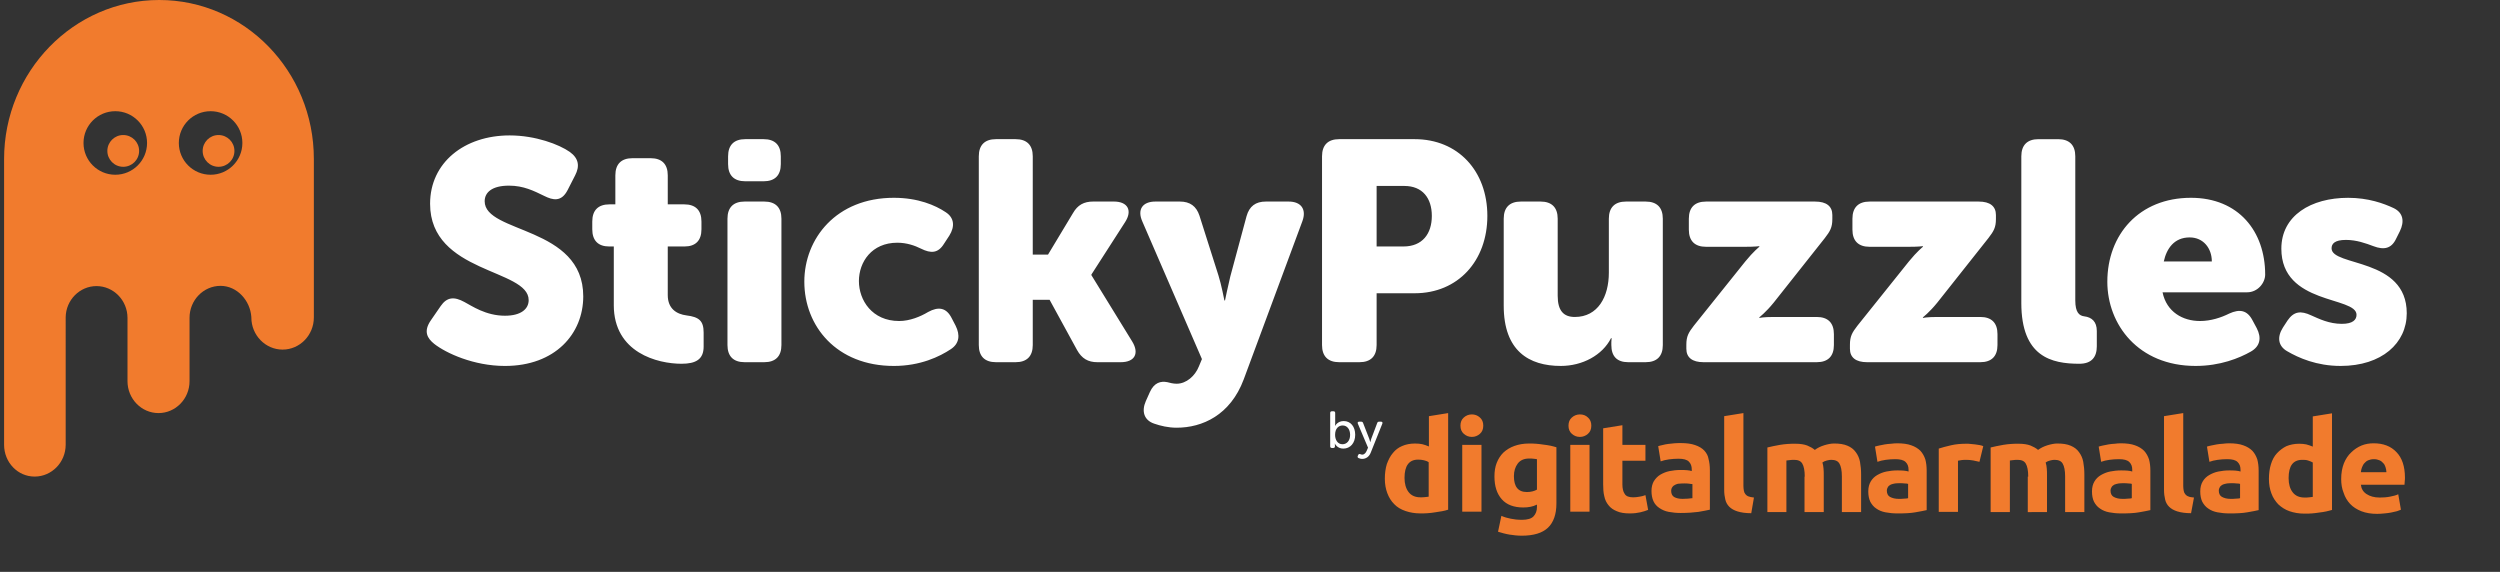 <svg width="306" height="70" viewBox="0 0 306 70" fill="none" xmlns="http://www.w3.org/2000/svg"><rect x="0" y="0" width="306" height="70" fill="#333333" stroke="none"/><path d="M53.139 42.081c1.451 1.145 4.849 2.711 8.667 2.711 6.147 0 9.584-3.933 9.584-8.515 0-8.629-12.066-7.675-12.066-11.645 0-1.069.878-1.909 2.978-1.909 1.795 0 3.055.649 4.315 1.26 1.069.534 2.1.764 2.864-.726l.916-1.794c.573-1.107.458-2.062-.649-2.864-1.298-.916-4.2-2.024-7.369-2.024-5.536 0-9.736 3.322-9.736 8.362 0 8.553 12.066 7.942 12.066 11.798 0 1.069-.916 1.909-2.902 1.909-2.367 0-4.085-1.222-4.964-1.68-1.26-.687-2.138-.611-2.902.496l-1.184 1.718c-.993 1.413-.42 2.253.382 2.902ZM75.128 37.346c0 5.842 5.384 7.178 8.286 7.178 1.756 0 2.711-.535 2.711-2.1v-1.718c0-1.451-.573-1.909-2.1-2.1-1.184-.153-2.291-.802-2.291-2.482v-5.956h2.062c1.336 0 2.062-.725 2.062-2.1v-.955c0-1.375-.725-2.1-2.1-2.1h-2.024v-3.551c0-1.375-.726-2.1-2.1-2.1h-2.215c-1.375 0-2.1.725-2.1 2.1v3.551h-.725c-1.375 0-2.1.725-2.1 2.1v.955c0 1.375.725 2.1 2.062 2.1h.573v7.178ZM91.218 22.188h2.253c1.375 0 2.1-.725 2.1-2.1v-.955c0-1.375-.725-2.1-2.1-2.1h-2.253c-1.375 0-2.1.725-2.1 2.1v.955c0 1.375.725 2.1 2.1 2.1ZM89.042 42.233c0 1.375.726 2.1 2.1 2.1h2.405c1.375 0 2.1-.726 2.1-2.1V26.77c0-1.375-.726-2.1-2.1-2.1H91.142c-1.375 0-2.1.726-2.1 2.1v15.464ZM98.45 34.483c0 5.422 3.932 10.309 10.958 10.309 3.245 0 5.613-1.145 6.987-2.062 1.031-.687 1.146-1.718.573-2.864l-.497-.955c-.649-1.26-1.603-1.413-2.863-.726-.955.573-2.253 1.107-3.551 1.107-3.322 0-4.926-2.558-4.926-4.887s1.566-4.696 4.697-4.696c1.145 0 2.138.344 2.902.726 1.221.611 2.1.573 2.825-.611l.649-.993c.687-1.107.611-2.176-.458-2.864-1.26-.84-3.36-1.756-6.338-1.756-7.064 0-10.958 5.002-10.958 10.271ZM119.805 42.233c0 1.375.725 2.1 2.1 2.1h2.405c1.375 0 2.1-.726 2.1-2.1V36.697h2.062l3.36 6.147c.573 1.031 1.336 1.489 2.482 1.489h2.863c1.719 0 2.291-1.069 1.413-2.52l-5.002-8.133v-.076l4.124-6.415c.916-1.413.344-2.52-1.375-2.52h-2.52c-1.145 0-1.909.42-2.481 1.413l-3.055 5.078h-1.871V19.133c0-1.375-.725-2.1-2.1-2.1h-2.405c-1.375 0-2.1.725-2.1 2.1v23.1ZM140.74 47.999l-.496 1.107c-.535 1.222-.229 2.329 1.031 2.749.763.267 1.718.496 2.749.496 3.131 0 6.567-1.527 8.209-5.918l7.178-19.358c.535-1.451-.153-2.405-1.68-2.405h-2.787c-1.26 0-2.024.573-2.367 1.795l-1.986 7.369c-.267 1.069-.649 2.94-.649 2.94h-.076s-.382-1.986-.726-3.055l-2.329-7.331c-.382-1.145-1.145-1.718-2.405-1.718h-2.979c-1.603 0-2.252.993-1.603 2.444l7.293 16.838-.382.916c-.458 1.145-1.528 2.1-2.711 2.1-.458 0-.84-.115-1.146-.191-.801-.153-1.603.038-2.138 1.222ZM161.816 42.233c0 1.375.726 2.1 2.1 2.1h2.482c1.375 0 2.1-.725 2.1-2.1v-6.338h4.658c5.308 0 8.897-3.971 8.897-9.469 0-5.498-3.589-9.393-8.897-9.393h-9.24c-1.374 0-2.1.726-2.1 2.1v23.1Zm6.682-12.065v-7.407h3.398c2.215 0 3.36 1.489 3.36 3.666 0 2.176-1.145 3.742-3.474 3.742h-3.284ZM184.055 37.422c0 5.536 3.093 7.369 6.987 7.369 2.635 0 5.079-1.298 6.148-3.398h.076s-.038.305-.038.496v.344c0 1.375.687 2.1 2.062 2.1h2.138c1.374 0 2.1-.725 2.1-2.1V26.77c0-1.375-.726-2.1-2.1-2.1h-2.406c-1.374 0-2.099.725-2.099 2.1v6.605c0 2.94-1.337 5.422-4.162 5.422-1.375 0-2.1-.764-2.1-2.596v-9.431c0-1.375-.726-2.1-2.1-2.1h-2.406c-1.374 0-2.1.725-2.1 2.1v10.653ZM206.409 42.691c0 1.069.725 1.642 2.1 1.642h13.86c1.374 0 2.1-.725 2.1-2.1V40.897c0-1.375-.726-2.1-2.1-2.1H217.1c-1.26 0-1.757.115-1.757.115v-.076s.802-.611 1.757-1.794l6.261-7.904c.649-.84.917-1.298.917-2.329v-.496c0-1.069-.726-1.642-2.1-1.642h-13.364c-1.375 0-2.1.725-2.1 2.1v1.336c0 1.375.725 2.1 2.1 2.1h4.811c1.222 0 1.718-.076 1.718-.076v.076s-.725.573-1.718 1.794l-6.3 7.865c-.649.84-.916 1.298-.916 2.329v.496ZM226.432 42.691c0 1.069.725 1.642 2.1 1.642h13.86c1.374 0 2.1-.725 2.1-2.1V40.897c0-1.375-.726-2.1-2.1-2.1h-5.269c-1.26 0-1.757.115-1.757.115v-.076s.802-.611 1.757-1.794l6.261-7.904c.649-.84.917-1.298.917-2.329v-.496c0-1.069-.726-1.642-2.1-1.642h-13.364c-1.374 0-2.1.725-2.1 2.1v1.336c0 1.375.726 2.1 2.1 2.1h4.811c1.222 0 1.718-.076 1.718-.076v.076s-.725.573-1.718 1.794l-6.3 7.865c-.649.84-.916 1.298-.916 2.329v.496ZM247.409 37.079c0 6.605 3.704 7.445 7.102 7.445 1.527 0 2.138-.84 2.138-2.138v-1.871c0-1.145-.611-1.68-1.527-1.794-.611-.076-1.107-.458-1.107-1.947v-17.64c0-1.375-.726-2.1-2.1-2.1h-2.406c-1.374 0-2.1.726-2.1 2.1v17.945ZM257.937 34.482c0 5.231 3.78 10.309 10.806 10.309 3.016 0 5.345-.955 6.758-1.756 1.145-.649 1.336-1.68.725-2.864l-.534-.993c-.649-1.222-1.566-1.375-2.826-.802-.992.496-2.252.916-3.589.916-2.1 0-4.085-1.107-4.581-3.513h10.347c1.298 0 2.214-1.145 2.214-2.176 0-5.269-3.245-9.393-9.087-9.393-6.338 0-10.233 4.505-10.233 10.271Zm6.911-2.482c.344-1.565 1.26-2.94 3.169-2.94 1.68 0 2.711 1.336 2.711 2.94h-5.88ZM279.963 42.997c1.374.802 3.589 1.794 6.529 1.794 5.04 0 8.094-2.787 8.094-6.453 0-6.835-9.202-5.689-9.202-7.942 0-.535.344-1.031 1.757-1.031 1.298 0 2.443.42 3.36.764 1.298.496 2.214.305 2.787-.916l.458-.916c.573-1.184.42-2.253-.763-2.825-1.222-.573-3.093-1.26-5.575-1.26-4.544 0-8.171 2.176-8.171 6.224 0 6.911 9.202 5.804 9.202 8.095 0 .611-.458 1.107-1.795 1.107-1.565 0-2.787-.611-3.741-1.031-1.299-.611-2.139-.496-2.902.611l-.573.878c-.725 1.145-.611 2.253.535 2.902ZM162.816 54.623c0 .14.07.21.21.21h.159c.134 0 .21-.07.21-.184v-.159c0-.115-.019-.191-.019-.191h.013s.274.611 1.031.611c.84 0 1.457-.662 1.457-1.693 0-.993-.553-1.68-1.406-1.68-.764 0-1.05.592-1.05.592h-.013s.019-.115.019-.274v-1.304c0-.14-.07-.21-.203-.21h-.198c-.14 0-.21.07-.21.21v4.073Zm.599-1.4c0-.802.445-1.145.929-1.145.534 0 .91.452.91 1.152 0 .732-.42 1.145-.936 1.145-.604 0-.903-.56-.903-1.152ZM166.246 55.686l-.051.108c-.051.108-.026.223.095.274.108.045.261.102.446.102.451 0 .852-.267 1.043-.77l1.419-3.545c.058-.146-.012-.242-.165-.242h-.229c-.128 0-.198.051-.236.172l-.732 1.941c-.057.166-.108.382-.108.382h-.012s-.058-.229-.115-.388l-.757-1.941c-.038-.115-.115-.166-.236-.166h-.248c-.153 0-.223.096-.159.242l1.247 2.94-.159.369c-.102.255-.293.484-.553.484-.109 0-.191-.044-.255-.07-.089-.025-.185-.006-.235.108Z" fill="#fff"/><path d="M174.871 54.638c-.274-.108-.521-.216-.794-.27-.247-.054-.548-.081-.877-.081-.602 0-1.122.108-1.56.297-.466.189-.849.486-1.15.864-.329.378-.548.837-.74 1.349-.164.54-.246 1.133-.246 1.808 0 .648.109 1.242.301 1.754.192.513.466.972.849 1.349.356.378.821.648 1.369.837.548.189 1.15.297 1.835.297.273 0 .575 0 .903-.027.301-.027.63-.054.904-.108.301-.054.575-.081.849-.135.273-.054.52-.108.739-.189V50.562l-2.355.378v3.697h-.027Zm0 6.153c-.11.027-.274.027-.438.054-.192.027-.384.027-.575.027-.63 0-1.123-.216-1.452-.648-.328-.432-.493-1.026-.493-1.727 0-1.484.548-2.24 1.671-2.24.246 0 .493.027.712.081.246.054.438.135.575.243v4.21Zm6.27-9.689c.274.243.411.567.411.999 0 .432-.137.756-.411.999-.274.243-.602.378-.986.378-.383 0-.712-.135-.985-.378-.274-.243-.411-.567-.411-.999 0-.432.137-.756.411-.999.273-.243.602-.378.985-.378.356 0 .685.108.986.378Zm-2.163 3.347h2.355v8.178h-2.355v-8.178Zm9.939-.027c-.301-.054-.602-.081-.903-.108-.301-.027-.603-.027-.876-.027-.658 0-1.26.108-1.78.297-.521.189-.959.459-1.342.81-.356.351-.63.783-.821 1.268-.192.486-.274 1.053-.274 1.646 0 1.214.301 2.132.903 2.807.603.675 1.479.999 2.629.999.329 0 .602-.027.876-.081.274-.054.52-.135.794-.27v.297c0 .459-.137.837-.41 1.133-.274.297-.767.432-1.424.432-.521 0-.986-.054-1.369-.135-.411-.081-.794-.189-1.15-.351l-.411 1.943c.438.135.903.27 1.396.351.493.081 1.013.135 1.506.135 1.452 0 2.519-.324 3.204-.972.684-.648 1.04-1.646 1.04-2.969v-6.882c-.219-.054-.438-.135-.711-.189-.302-.054-.603-.108-.877-.135Zm-.794 5.506c-.137.081-.328.162-.547.216-.219.054-.438.081-.685.081-1.068 0-1.588-.648-1.588-1.943 0-.621.164-1.134.465-1.538.302-.405.767-.621 1.397-.621.219 0 .383 0 .548.027.164.027.301.027.41.054v3.724Zm6.243-8.825c.274.243.411.567.411.999 0 .432-.137.756-.411.999-.274.243-.602.378-.986.378-.383 0-.711-.135-.985-.378s-.411-.567-.411-.999c0-.432.137-.756.411-.999.274-.243.602-.378.985-.378.384 0 .712.108.986.378Zm-2.163 3.347h2.355v8.178h-2.355v-8.178Zm9.2 6.153.329 1.808c-.274.108-.603.216-.959.297-.356.081-.766.135-1.286.135-.63 0-1.178-.081-1.589-.27-.41-.162-.766-.405-1.013-.729-.246-.297-.438-.675-.52-1.107-.109-.432-.137-.918-.137-1.457v-6.855l2.355-.378v2.402h2.82v1.943h-2.82v2.888c0 .486.082.891.274 1.161.164.297.52.432 1.04.432.247 0 .52-.027.794-.081.247-.027.493-.108.712-.189Zm7.202-5.452c-.274-.297-.658-.513-1.123-.675-.466-.162-1.041-.243-1.725-.243-.274 0-.548 0-.822.027-.273.027-.52.054-.766.081-.247.027-.466.081-.685.135-.219.054-.383.081-.52.135l.301 1.862c.274-.108.63-.189 1.013-.243.384-.054.794-.081 1.178-.081.602 0 1.013.108 1.259.351.247.243.356.567.356.945v.216c-.137-.054-.328-.081-.575-.108-.246-.027-.52-.027-.821-.027-.466 0-.904.054-1.315.135-.41.081-.794.243-1.122.432-.329.189-.575.459-.794.783-.192.324-.301.729-.301 1.214 0 .486.082.918.246 1.268.164.351.411.621.739.837.329.216.685.378 1.123.459.438.081.931.135 1.451.135.849 0 1.588-.054 2.191-.135.602-.108 1.067-.189 1.396-.27v-4.831c0-.513-.055-.972-.164-1.377-.055-.378-.247-.729-.52-1.026Zm-1.506 5.83c-.137.027-.302.027-.493.054-.219 0-.438.027-.657.027-.439 0-.767-.081-1.014-.216-.246-.135-.383-.405-.383-.756 0-.189.055-.351.137-.459.082-.135.192-.216.356-.297.137-.081.329-.135.52-.135.192-.027.411-.027.63-.027.164 0 .329 0 .52.027.192.027.329.054.438.054V60.98h-.054Zm7.584-.081-.328 1.916c-.685 0-1.233-.081-1.671-.216-.438-.135-.766-.324-1.013-.567-.246-.243-.41-.54-.493-.891-.082-.351-.137-.729-.137-1.188v-9.014l2.355-.378v8.933c0 .216.028.405.055.567.027.162.082.297.192.432.082.108.219.216.383.27.137.054.356.108.657.135ZM220.901 58.335c0-.756-.11-1.268-.301-1.592-.192-.324-.521-.459-1.013-.459-.137 0-.302 0-.466.027-.164.027-.301.027-.465.054v6.315h-2.328v-7.908c.192-.054.438-.108.712-.162.274-.054.548-.108.849-.162.301-.054.602-.081.931-.108.328-.027.63-.027.931-.027.602 0 1.095.081 1.451.216.383.162.685.324.931.54.329-.243.712-.432 1.15-.567.438-.135.849-.216 1.205-.216.657 0 1.205.081 1.643.27.438.189.766.432 1.013.783.246.324.438.729.52 1.188.082.459.137.972.137 1.538v4.615h-2.355v-4.345c0-.756-.109-1.268-.301-1.592-.192-.324-.52-.459-1.013-.459-.137 0-.301.027-.52.081-.219.054-.411.135-.548.243.082.243.109.486.137.756.027.27.027.54.027.837v4.48h-2.355v-4.345h.028ZM232.21 54.26c.684 0 1.287.081 1.725.243.465.162.821.378 1.123.675.273.297.465.648.602 1.053.11.405.164.864.164 1.376v4.831c-.328.081-.794.162-1.396.27-.603.108-1.314.135-2.191.135-.547 0-1.013-.054-1.451-.135-.438-.081-.821-.243-1.123-.459-.328-.216-.547-.486-.739-.837-.164-.351-.246-.756-.246-1.268 0-.486.109-.891.301-1.214.192-.324.465-.594.794-.783.329-.189.712-.351 1.123-.432.41-.081.848-.135 1.314-.135.301 0 .575 0 .821.027.247.027.438.054.575.108v-.216c0-.405-.109-.702-.356-.945-.246-.243-.657-.351-1.259-.351-.411 0-.794.027-1.178.081-.383.054-.739.135-1.013.243l-.301-1.862c.137-.054.301-.081.52-.135.219-.054.439-.081.685-.135.246-.027.493-.081.767-.081.219-.027.465-.054.739-.054Zm.192 6.801c.219 0 .465 0 .657-.027.219 0 .383-.027.493-.054v-1.754c-.083-.027-.247-.054-.438-.054-.192-.027-.356-.027-.521-.027-.219 0-.438 0-.629.027-.192.027-.356.081-.521.135-.137.081-.274.162-.356.297-.082.135-.137.27-.137.459 0 .351.137.621.384.756.301.162.657.243 1.068.243ZM242.286 56.527c-.219-.054-.465-.108-.739-.162-.274-.054-.603-.081-.904-.081-.137 0-.328 0-.52.027-.219.027-.356.054-.465.081v6.261h-2.355v-7.746c.41-.135.931-.27 1.506-.405.575-.135 1.204-.189 1.916-.189.137 0 .274 0 .466.027s.356.027.548.054c.191.027.355.054.547.081.192.027.329.081.466.135l-.466 1.916ZM248.254 58.335c0-.756-.109-1.268-.301-1.592-.191-.324-.52-.459-1.013-.459-.137 0-.301 0-.465.027-.165.027-.302.027-.466.054v6.315h-2.355v-7.908c.192-.054.438-.108.712-.162.274-.054.548-.108.849-.162.301-.054.602-.081.931-.108.329-.027.63-.027.931-.027.602 0 1.095.081 1.451.216.384.162.685.324.931.54.329-.243.712-.432 1.15-.567.438-.135.849-.216 1.205-.216.657 0 1.205.081 1.643.27.438.189.767.432 1.013.783.246.324.438.729.52 1.188.082.459.137.972.137 1.538v4.615h-2.355v-4.345c0-.756-.109-1.268-.301-1.592-.192-.324-.52-.459-1.013-.459-.137 0-.301.027-.52.081-.219.054-.411.135-.548.243.082.243.11.486.137.756.027.27.027.54.027.837v4.48H248.2v-4.345h.054ZM259.591 54.26c.684 0 1.287.081 1.725.243.465.162.821.378 1.122.675.274.297.466.648.603 1.053.109.405.164.864.164 1.376v4.831c-.328.081-.794.162-1.396.27-.603.108-1.315.135-2.191.135-.547 0-1.013-.054-1.451-.135-.438-.081-.821-.243-1.123-.459-.328-.216-.547-.486-.739-.837-.164-.351-.246-.756-.246-1.268 0-.486.109-.891.301-1.214.191-.324.465-.594.794-.783.328-.189.712-.351 1.122-.432.411-.081.849-.135 1.315-.135.301 0 .575 0 .821.027.247.027.438.054.575.108v-.216c0-.405-.109-.702-.356-.945-.246-.243-.657-.351-1.259-.351-.411 0-.794.027-1.178.081-.383.054-.739.135-1.013.243l-.301-1.862c.137-.054.301-.081.52-.135.219-.054.438-.081.685-.135.246-.027.493-.081.766-.081.192-.027.466-.054.74-.054Zm.191 6.801c.22 0 .466 0 .658-.027.219 0 .383-.027.492-.054v-1.754c-.082-.027-.246-.054-.438-.054-.191-.027-.356-.027-.52-.027-.219 0-.438 0-.63.027-.191.027-.356.081-.52.135-.137.081-.274.162-.356.297-.082.135-.137.27-.137.459 0 .351.137.621.384.756.301.162.629.243 1.067.243ZM268.188 62.815c-.684 0-1.232-.081-1.67-.216-.438-.135-.767-.324-1.013-.567-.247-.243-.411-.54-.493-.891-.082-.351-.137-.729-.137-1.188v-9.014l2.355-.378v8.933c0 .216.027.405.055.567.027.162.082.297.191.432.082.108.219.216.384.27.164.081.383.108.684.135l-.356 1.916ZM272.843 54.26c.684 0 1.287.081 1.725.243.465.162.821.378 1.122.675.274.297.466.648.603 1.053.109.405.164.864.164 1.376v4.831c-.328.081-.794.162-1.396.27-.603.108-1.315.135-2.191.135-.547 0-1.013-.054-1.451-.135-.438-.081-.822-.243-1.123-.459-.328-.216-.547-.486-.739-.837-.164-.351-.246-.756-.246-1.268 0-.486.109-.891.301-1.214.191-.324.465-.594.794-.783.328-.189.712-.351 1.122-.432.411-.081.849-.135 1.315-.135.301 0 .575 0 .821.027.247.027.438.054.575.108v-.216c0-.405-.109-.702-.356-.945-.246-.243-.657-.351-1.259-.351-.411 0-.794.027-1.178.081-.383.054-.739.135-1.013.243l-.301-1.862c.137-.054.301-.081.52-.135.219-.054.438-.081.685-.135.246-.027.493-.081.766-.081.192-.027.466-.054.74-.054Zm.191 6.801c.219 0 .466 0 .658-.027.219 0 .383-.027.492-.054v-1.754c-.082-.027-.246-.054-.438-.054-.191-.027-.356-.027-.52-.027-.219 0-.438 0-.63.027-.191.027-.356.081-.52.135-.137.081-.274.162-.356.297-.082.135-.137.27-.137.459 0 .351.137.621.384.756.301.162.629.243 1.067.243ZM285.466 62.41c-.219.054-.466.135-.74.189-.273.054-.547.108-.848.135-.302.054-.603.081-.904.108-.301.027-.602.027-.904.027-.684 0-1.286-.108-1.834-.297-.548-.189-.986-.486-1.369-.837-.356-.378-.657-.81-.849-1.349-.192-.513-.301-1.107-.301-1.754 0-.675.082-1.268.246-1.808.165-.54.411-.999.74-1.349.328-.351.711-.648 1.15-.864.465-.189.985-.297 1.56-.297.329 0 .63.027.876.081.247.054.521.162.795.27v-3.697l2.354-.378v11.821h.028Zm-5.34-3.886c0 .729.165 1.296.493 1.727.329.432.822.648 1.451.648.219 0 .411 0 .575-.027.192-.027.329-.027.439-.054v-4.21c-.137-.081-.329-.162-.575-.243-.247-.081-.466-.081-.712-.081-1.123 0-1.671.729-1.671 2.24ZM286.562 58.632c0-.729.11-1.349.329-1.916.219-.54.52-.999.904-1.349.356-.351.794-.648 1.259-.837.466-.189.959-.27 1.479-.27 1.177 0 2.108.351 2.793 1.079.684.702 1.04 1.754 1.04 3.131 0 .135 0 .27-.027.432 0 .162-.028.297-.028.432h-5.339c.055.486.274.864.685 1.133.41.27.931.432 1.615.432.438 0 .849-.027 1.26-.108.41-.081.766-.162 1.013-.297l.328 1.889c-.137.054-.301.135-.493.189-.219.054-.438.108-.711.162-.247.054-.548.081-.822.108-.301.027-.602.054-.876.054-.739 0-1.397-.108-1.944-.324-.548-.216-1.013-.513-1.369-.891-.356-.378-.63-.837-.794-1.349-.219-.54-.302-1.08-.302-1.7Zm5.532-.891c0-.189-.055-.378-.11-.567-.055-.189-.137-.351-.274-.486-.109-.135-.274-.27-.465-.351-.192-.081-.411-.135-.685-.135-.274 0-.493.054-.684.135-.192.081-.356.216-.466.351-.137.135-.219.324-.301.513-.082.189-.11.378-.137.594h3.122v-.054ZM17.028 18.472c0 1.074-.871 1.944-1.944 1.944-1.074 0-1.944-.871-1.944-1.944 0-1.074.871-1.944 1.944-1.944 1.074 0 1.944.871 1.944 1.944Z" fill="#F17B2D"/><path fill-rule="evenodd" clip-rule="evenodd" d="M.5 19.473v34.96c0 2.164 1.663 3.9 3.742 3.9 2.079 0 3.797-1.737 3.797-3.9V38.832c.028-2.107 1.718-3.815 3.77-3.815 2.079 0 3.797 1.737 3.797 3.9v7.744c0 2.135 1.691 3.9 3.797 3.9 2.079 0 3.797-1.737 3.797-3.9v-7.772c0-2.135 1.691-3.9 3.797-3.9 2.023 0 3.631 1.794 3.769 3.815v.057c0 2.164 1.718 3.929 3.825 3.929 2.107 0 3.825-1.765 3.825-3.929v-19.416C38.417 8.712 29.935 0 19.486 0 9.037 0 .5 8.74.5 19.473ZM18 17.5c0 2.148-1.741 3.889-3.889 3.889s-3.889-1.741-3.889-3.889 1.741-3.889 3.889-3.889S18 15.352 18 17.5Zm7.778 3.889c2.148 0 3.889-1.741 3.889-3.889s-1.741-3.889-3.889-3.889c-2.148 0-3.889 1.741-3.889 3.889s1.741 3.889 3.889 3.889Z" fill="#F17B2D"/><path d="M28.694 18.472c0 1.074-.871 1.944-1.944 1.944-1.074 0-1.944-.871-1.944-1.944 0-1.074.871-1.944 1.944-1.944 1.074 0 1.944.871 1.944 1.944Z" fill="#F17B2D"/></svg>